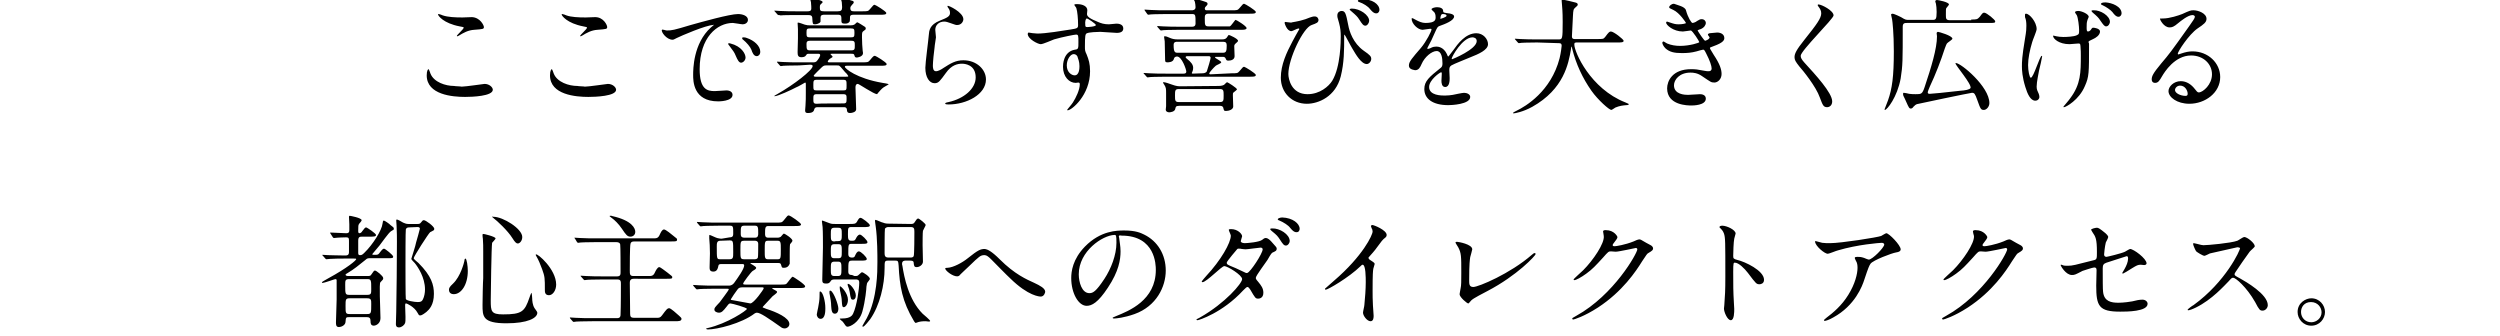 <svg xmlns="http://www.w3.org/2000/svg" viewBox="0 0 730 98"><path d="M134.8 25.3c1.1 0 6.5-.8 6.7-.8 1.4 0 2.4 1 2.4 1.7 0 1.9-6.1 2.1-8.1 2.1-3.6 0-11.2-.6-11.2-6.3 0-1.4.4-1.8.5-1.8.2 0 .5 1.1.6 1.3 1 2.5 4.4 3.6 6.9 3.6.3.1 1.9.1 2.2.2zm.2-20.2c.4 0 2.5-.1 2.8-.1 2.4.1 3.5 2.4 3.5 2.9 0 .6-.3.6-2.8.8-1.8.1-3.2.9-4.5 1.7-.4.2-.4.2-.5.2 0 0-.1 0-.1-.1 0-.3 2-2 2-2.4 0-.2-.1-.2-1.2-.4-4.7-.9-6.3-3.1-6.3-3.5 0-.1.1-.1.2-.1.2 0 1 .3 1.2.4 1.5.5 3.6.6 5.7.6zm35.8 20.2c1.1 0 6.5-.8 6.7-.8 1.4 0 2.4 1 2.4 1.7 0 1.9-6.1 2.1-8.1 2.1-3.6 0-11.2-.6-11.2-6.3 0-1.4.4-1.8.5-1.8.2 0 .5 1.1.6 1.3 1 2.5 4.4 3.6 6.9 3.6.3.1 1.9.1 2.2.2zm.2-20.2c.4 0 2.5-.1 2.8-.1 2.4 0 3.5 2.3 3.5 2.9s-.3.6-2.8.8c-1.8.1-3.2.9-4.5 1.7-.4.2-.4.2-.5.2 0 0-.1 0-.1-.1 0-.3 2-2 2-2.4 0-.2-.1-.2-1.1-.4-4.7-.9-6.3-3.1-6.3-3.5 0-.1.1-.1.2-.1.2 0 1 .3 1.2.4 1.4.5 3.5.6 5.6.6zm23.7 3.8c1.5 0 2-.1 7-1.6 3.2-.9 11.4-3.2 13.8-3.2 1.3 0 2.9.5 2.9 1.7 0 .9-.9 1.3-1.5 1.3-.5 0-2.5-.4-2.9-.4-4.6 0-9.7 4.2-9.7 13.5 0 6 2.3 6.4 4.4 6.4.5 0 3.1-.2 3.4-.2 1.1 0 1.8.5 1.8 1.3 0 1.9-4 1.9-4.2 1.9-7.3 0-7.3-6-7.3-7.7 0-1.6 0-9.2 5.2-13.9.1-.1.9-.7.9-.8s-.2.1-.2.1c-2.1 0-9.5 3.2-10.7 3.8-.5.2-.8.5-1.2.5-1.8 0-3.5-2.4-3.1-2.9.1-.2 1.1.2 1.4.2zm23 7.9c0 .8-.7 1.5-1.3 1.5s-1-.7-1.6-2.1c-.4-1-.7-1.3-1.8-2.8-.1-.1-.4-.5-.4-.6 0-.2.4-.2.7-.1 3.2.8 4.4 3 4.4 4.1zm4.3-1.7c0 .9-.6 1.3-1 1.3-.9 0-1.3-1-1.6-1.9-.3-.8-1.4-2.1-2.4-2.9-.2-.1-.3-.3-.3-.5s.4-.2.5-.2c.3 0 .7.1.9.2 2.1.7 3.9 2.3 3.9 4zm11.4 4c-3.2 0-4.2.1-4.6.1-.1 0-.7.1-.8.1s-.2-.1-.3-.2l-.7-.8c-.1-.1-.1-.2-.1-.2 0-.1 0-.1.1-.1.2 0 1.4.1 1.6.1 1.8.1 3.2.1 4.9.1h3.8c.6 0 1 0 1.4-.6.1-.1.8-1.1.8-1.5s-.4-.4-.6-.4h-2.6c-.5 0-.7 0-.9.4-.3.5-.8.6-1.4.6-1 0-1.1-.6-1.1-1.5 0-.6.1-3.5.1-4V8.5c0-.3-.1-1.6-.1-1.8 0-.1.1-.1.2-.1.3 0 1.6.5 1.9.6.7.2 1 .2 1.6.2h11.7c.4 0 .8 0 1.3-.3.1-.1.6-.6.7-.6.2 0 1.9 1.1 2.2 1.3.2.1.3.3.3.5 0 .3-.1.4-.7.8-.4.3-.4.5-.4 1.8s.1 2.9.2 3.9c0 .2.1.6.1.7 0 1.1-1.7 1.3-1.8 1.3-.5 0-.6-.2-.7-.6-.1-.5-.4-.5-.9-.5h-5.7c-.2 0-.4 0-.4.1s.6.6.6.7c0 .2 0 .2-.5.5-.3.1-.9.7-.9 1 0 .2.3.2.5.2h9.5c1.6 0 1.8 0 2.3-.6 1-1.2 1.1-1.3 1.5-1.3.2 0 3.4 1.9 3.4 2.4s-.7.5-1.9.5h-9.7c-.3 0-.6 0-.6.3 0 .5 3.4 3.4 11 4.7.2 0 1.8.3 1.8.4s-.7.4-.8.5c-1.1.6-1.2.8-2.2 1.9-.1.1-.4.5-.4.5-.9 0-5.3-3-5.6-3-.7 0-.7.8-.7 1.1 0 .5.2 6.1.2 6.3 0 .8-1.1 1.1-1.8 1.1-.8 0-.9-.5-.9-1-.1-.7-.6-.7-.9-.7h-7.6c-.3 0-.8 0-1 .5-.1.5-.3 1.2-1.8 1.2-.5 0-.9 0-.9-.8 0-.2.1-1.1.1-1.3.1-1.2.1-2.6.1-3.8v-2.7c0-.1-.1-.3-.2-.3 0 0-2.2 1.3-2.6 1.4-1.3.7-5.4 2.6-6.3 2.6-.1 0-.1 0-.1-.1 0 0 .6-.4 1-.6 4.6-2.6 10.2-6.9 10.2-8.1 0-.4-.5-.4-.8-.4l-3.1.2zm11.2-15.8c1 0 1.3-.3 1.3-1.2 0-.5-.1-1.1-.1-1.5 0-.2-.3-.9-.3-1 0-.2.2-.2.4-.2.1 0 3 .8 3.2.9.1.1.2.2.2.4s-.3.5-.5.7c-.3.4-.5.5-.5 1 0 .9.6.9 1.1.9h2.3c1.6 0 1.8 0 2.3-.6 1-1.2 1.1-1.3 1.4-1.3.2 0 3.4 1.9 3.4 2.4s-.7.5-1.9.5h-7.6c-.7 0-1.1.1-1.1.8 0 .1 0 1-.1 1.2-.3.4-.6.6-1.4.6-.9 0-1-.3-1-.8 0-1.6 0-1.8-1.2-1.8h-3.7c-.6 0-1.2 0-1.2.9v1.1c-.2.6-1.3.8-1.6.8-.7 0-.7-.1-.8-1.7 0-.9-.5-1-1.2-1h-4.1c-.9 0-3.1 0-4 .1-.1-.1-.5-.1-.6-.1s-.2-.1-.3-.2l-.7-.8-.2-.2c0-.1.1-.1.1-.1.2 0 1.3.1 1.6.1 1.8.1 3.2.1 4.9.1h3.1c.6 0 1.1-.1 1.1-.8 0-.1 0-1.1-.1-1.9 0-.1-.2-.6-.2-.8s.2-.2.3-.2c.4 0 3.3.4 3.3 1 0 .2-.1.2-.6.7-.2.2-.2.6-.2.8 0 1 .1 1.2 1.3 1.2h3.9zm-8.1 5c-.9 0-1 .2-1 1.3s.1 1.3 1 1.3h12c.9 0 1-.2 1-1.3s-.1-1.3-1-1.3h-12zm12.1 6.4c1 0 1-.4 1-1.4s0-1.4-1-1.4h-12.1c-1 0-1 .5-1 1.1 0 1.4.1 1.7 1 1.7h12.1zm-10.1 8.6c-1 0-1 .3-1 1.6s0 1.5 1 1.5h7.7c1 0 1-.2 1-1.5s0-1.6-1-1.6h-7.7zm7.7 6.9c1 0 1-.3 1-1.5 0-.8 0-1.2-1-1.2h-7.7c-1 0-1 .4-1 1.4s0 1.4 1 1.4c0-.1 7.7-.1 7.7-.1zm.7-7.8c.6 0 .8 0 .8-.2 0-.1-.6-.9-.9-1.1-.2-.2-1.4-1.7-1.6-1.8-.2-.2-.4-.2-.8-.2h-3.1c-.5 0-.8 0-1.4.6-.3.3-2.3 2.2-2.3 2.4 0 .3.4.3.6.3h8.7zm34.4-16.8c0 .7-.6 1.7-1.8 1.7-.3 0-.5 0-2.1-.6-.6-.2-1.1-.4-1.7-.4-1.5 0-2.6 1-2.6 2.4 0 .3.2 1.9.2 2.2s-.4 2.4-.4 2.9c-.2 1.3-.5 4.4-.5 5.3 0 .5 0 1.7.9 1.7.7 0 1.7-.6 2.1-.9 2.2-1.4 3.6-2.3 5.9-2.3 3.9 0 6.6 2.7 6.6 5.6 0 4.4-5.7 7.3-10.9 7.3-.5 0-1 0-1-.3 0-.2.8-.4 1-.4 4.5-1 7.9-3.9 7.9-7.2 0-3.8-3.3-4-4-4-1.3 0-3.1.4-4.7 2.7-1.7 2.3-2.1 3-3.3 3-1.5 0-2.7-1.7-2.7-4.5 0-1.5.9-8.1 1-9.5.1-1.3.2-3.1 3.3-4.3 2-.8 2.9-1.2 2.9-2.2 0-.7-.2-1.1-.6-1.6-.1-.1-.2-.4-.1-.5.2-.2 4.6 1.9 4.6 3.9zm21.6 4.2c2.5 0 7.2-.8 9.8-1.2 1.9-.3 2.1-.4 2.1-1.3 0-1.8-.2-4-.5-4.9 0-.2-.6-.8-.6-1s.5-.2.8-.2c1.6 0 3 .6 3 1.8 0 .2-.1.9-.1 1.1 0 .8 1 1.4 3.2 2.3.9.4 1.8.7 3.2.7.4 0 1.9-.2 2.2-.2.5 0 2 .1 2 1.4 0 .9-.7 1.3-1.9 1.3-.8 0-4.1-.3-4.8-.3-.9 0-3.2.1-3.9.4-.5.2-.6.7-.6 3.9 0 1 0 1.3.5 2.3.6 1.5 1 2.7 1 4.9 0 7-5.4 11.4-6.5 11.4-.1 0-.2 0-.2-.1s1.5-1.8 1.7-2.2c.9-1.4 2-3.7 2-5.3 0-.1 0-.5-.4-.5-.1 0-.6.1-.8.1-1.9 0-3.7-1.8-3.7-4.7 0-.5 0-4.4 3.5-5 1-.1 1-.4 1-2.2 0-1.9 0-2.2-.7-2.2-.4 0-4 .7-6.4 1.4-.6.2-3.2 1.4-3.9 1.4-.8 0-3.8-1.5-3.8-3 0-.1.1-.3.2-.4.3.1 2.1.3 2.6.3zm10.6 6c-.9 0-2 1.5-2 3.3 0 2 1.4 2.9 2.3 2.9 1.4 0 1.4-2.2 1.4-2.7 0-1.3-.4-2.2-.5-2.5 0-.3-.4-1-1.2-1zm3.4-8.6c0 .6.1.7.6.7.1 0 2.5-.1 2.5-.6 0-.3-2.4-2-2.7-1.9-.3.1-.5.9-.4 1.8zm42.7 14.2c1.6 0 1.8 0 2.3-.6 1-1.2 1.1-1.3 1.4-1.3.2 0 3.4 1.9 3.4 2.4s-.7.5-1.9.5h-24.4c-3.2 0-4.2.1-4.5.1-.1 0-.6.1-.8.1-.1 0-.2-.1-.3-.2l-.7-.8-.2-.2.1-.1c.2 0 1.4.1 1.6.1 1.8.1 3.2.1 4.9.1h5.1c.2 0 .8 0 .8-.6s-1.3-4.4-2.7-4.4c-.4 0-.8.2-.9.6-.2 1.1-1.6 1.1-1.9 1.1-.7 0-.7-.2-.7-1.3s-.1-4.2-.1-4.8c0-.2-.2-1.2-.2-1.4 0-.1.2-.1.3-.1.3 0 .6.1 1.5.5.7.3 1.4.4 2.1.4h13.1c.5 0 1-.1 1.3-.5.1-.1.5-.8.6-.8.2 0 2.7 1.1 2.7 1.7 0 .2-.2.4-.8.9-.2.2-.3.4-.3.6 0 .5.1 2.6.1 3 0 1-1 1.3-1.8 1.3-.5 0-.6-.1-.8-.6-.2-.5-.6-.5-.9-.5h-2c-.1 0-.2 0-.2.2s1.8 1 1.8 1.4c0 .3-1.4.8-1.6 1-.6.5-1.9 2-1.9 2.2 0 .3.2.3.4.3l6.1-.3zm-1.7-13.7h1.2c.4-.1 1.5-1.9 1.7-1.9s3.2 1.8 3.2 2.4c0 .4-.6.5-1.3.5h-18.4c-3.2 0-4.2.1-4.5.1-.1 0-.6.1-.8.1-.1 0-.2-.1-.3-.2l-.7-.8c-.1-.1-.1-.2-.1-.2 0-.1.1-.1.1-.1.2 0 1.3.1 1.6.1 1.8.1 3.2.1 4.9.1h3.6c1 0 1-.7 1-1 0-2.4 0-2.7-1-2.7h-7.5c-3.2 0-4.2.1-4.5.1-.1 0-.7.1-.8.1-.1 0-.2-.1-.3-.2l-.7-1c-.1-.1-.1-.2-.1-.2 0-.1 0-.1.1-.1.2 0 1.4.1 1.6.1 1.7.1 3.2.1 4.9.1h7.2c.2 0 1.1 0 1.1-.9 0-.5-.1-1.1-.2-1.6 0-.1-.3-.5-.3-.6s.1-.2.4-.2c.7 0 3.1.9 3.2.9.2.1.4.2.4.5s-.1.4-.6.9c-.1.1-.2.3-.2.5 0 .5.4.5.6.5h7.2c1.6 0 1.8 0 2.3-.6 1-1.2 1.1-1.3 1.4-1.3.2 0 3.4 1.9 3.4 2.4s-.7.5-1.9.5h-11.9c-1.1 0-1.1.6-1.1 1.4 0 1.9 0 2.3 1.1 2.3h5zm-2.1 17.4c1.1 0 1.6-.3 1.7-.4s.7-.7.8-.7c.2 0 2.9 1.7 2.9 2.1 0 .1-.6.6-1 .9-.2.1-.2.4-.2.8 0 .5.1 2.8.1 3.3 0 .9-1.3 1.3-2.1 1.3-.6 0-.6-.1-.8-.9-.1-.6-.8-.6-1-.6h-11.9c-1 0-1 .4-1.1.8-.1 1-1.6 1.1-1.8 1.1-.4 0-1-.2-1-.8 0-.1.1-1 .1-1v-3.7c0-1.3 0-1.7-.5-2.5-.1-.1-.4-.6-.4-.7s.1-.1.2-.1c.4 0 1.6.4 2.4.7 1.3.5 2.1.5 2.5.5l11.1-.1zm-12.1-12.9c-.3 0-1 0-1 .9 0 2.2.4 2.3 1.2 2.3h13.2c.9 0 1.1-.4 1.1-2.1 0-.7-.2-1.1-1-1.1h-13.5zm.5 13.8c-1.1 0-1.1.5-1.1 1.9s0 1.9 1.1 1.9h12c1.1 0 1.1-.5 1.1-1.9s0-1.9-1.1-1.9h-12zm6.9-4.6c1 0 1.3-.5 1.3-.6.3-.8 1.1-3.6 1.1-3.9s-.2-.5-.5-.5h-6.3c-.3 0-.5.1-.5.3 0 .1.1.2.3.4 1.3 1 1.9 1.8 1.9 2.7 0 .6-.2 1.1-.3 1.3 0 .1-.1.1-.1.2 0 .2.2.2.3.2l2.8-.1zm30.1-15.8c2-.8 2.3-.8 2.7-.8.9 0 1.1.8 1.1 1 0 .8-.6 1-2 1.5-2.5.8-6.8 9.9-6.8 14.3 0 1.5.9 5.9 5.6 5.9 3.6 0 6.2-2.3 7.2-3.9 2.5-4.1 2.5-11.8 2.5-13 0-1.4-.1-2.4-.5-3.9-.5-1.6-.5-1.8-.5-2.2 0-1 .8-1.3 1.2-1.3 1.1 0 1.3.6 2 4.2.3 1.7 1.4 5.2 4.5 7.4 1.9 1.3 2.2 1.7 2.2 2.4 0 .8-.7 1.5-1.3 1.5-1.6 0-3.2-2.8-4.2-4.5-.4-.6-2.2-4.1-2.3-4.1-.1 0-.1.4-.1.4 0 4.2 0 7.8-1 11.8-1.5 5.9-6.5 8-9.9 8-4.4 0-7.6-3.3-7.6-7.6 0-3.8 1.7-7.4 3.4-10.6.1-.3 2-3.6 2-3.6 0-.1-.1-.2-.2-.2-.4 0-1.8.8-2.1.8-1.4 0-2-2.4-2-2.4 0-.2.1-.3.2-.3s1.4.2 1.7.2c0-.1 2.2-.3 4.2-1zm18.6.5c0 .5-.5 1.4-1.1 1.4s-.9-.4-1.8-1.8c-.5-.8-.9-1.2-2.3-2.4-.1-.1-.5-.4-.5-.5 0-.2.3-.3.6-.3 2.4 0 5.1 1.9 5.1 3.6zm3-3.2c0 .4-.3 1-.9 1-.8 0-1.2-.5-1.9-1.3-.5-.7-1.9-1.6-3.1-2-.4-.1-.4-.3-.4-.4 0-.2.7-.4 1.3-.4 2.8-.1 5 1.4 5 3.1zm8.6 16.2c0-1.1 1-2.2 3.5-5.1 1.6-1.9 3.1-4.9 3.1-5.4 0-.2-.2-.2-.4-.2-.4 0-1.8.3-2.2.3-1.4 0-3.2-1.8-3.2-3.2 0-.1 0-.2.2-.2s1.1.6 1.4.7c.4.2 1.4.7 2.4.7 3 0 3-1 3-1.7 0-.2 0-.8-.3-1.3-.1-.2-.9-.8-.9-1 0-.3.9-.6 1.6-.6.9 0 1.8.3 1.8 1.1 0 .5.2.5 1.6.7.2 0 1.6.2 1.6.9 0 1.2-2.6 2.2-4.3 2.8-.5.2-.6.3-1.4 2.1-.9 2-1 2.3-1.9 3.9-.2.3-.2.4-.2.6 0 .1 0 .1.1.1s.8-.2 1.1-.4c.4-.2.9-.3 1.4-.3s2.1.1 3.1 2.2c.2.6.3.7.4.7s1.3-1.7 1.5-1.9c1.2-1.7 3.5-4.9 6.7-4.9 2 0 3.4 1.7 3.4 3.2 0 1.7-2.8 2.9-5.1 3.8-.9.4-5 2-5.6 2.4s-.6.8-.6 1.5c0 .3.1 1.8.1 2.2 0 .6 0 2.6-1.3 2.6-1 0-1.1-1.2-1.1-1.8 0-.4.1-2.1.1-2.1 0-.1 0-.4-.2-.4-.3 0-3.5 2.2-3.5 4.3 0 2.5 3.6 2.5 4.6 2.5.9 0 1.6-.1 2.3-.2.5-.1 2.8-.6 3.3-.6.8 0 1.8.4 1.8 1.2 0 2.2-5.6 2.4-6.4 2.4-4.6 0-7-1.9-7-4.7 0-2.3 1.4-3.5 4.8-6.2.4-.3.5-.7.5-1.3 0-1.6-.3-3.6-1.7-3.6s-3.5 1.7-4.4 3.8c-.4.9-.8 1.8-1.9 1.8-1.1-.2-1.8-.5-1.8-1.4zm9.2-13.6c.1 0 1.8-.5 1.8-.9 0-.5-.9-.5-1.2-.5-.5 0-.6 1-.6 1.2s-.1.2 0 .2zm3.3 11.6c0 .1 0 .2.1.2s7.2-2.9 7.2-5.3c0-.9-.8-1.1-1.3-1.1-2.9.1-6 5.7-6 6.2zm24.9-4.7c-3.2 0-4.2.1-4.5.1-.1 0-.6.1-.8.1-.1 0-.2-.1-.3-.2l-.7-.8c-.1-.2-.2-.2-.2-.2l.1-.1c.2 0 1.4.1 1.6.1 1.8.1 3.2.1 4.9.1h6.2c1.1 0 1.2 0 1.2-5.1 0-.9 0-2.8-.2-5 0-.2-.1-1-.1-1.2s0-.3.2-.3c.6 0 3.3.7 3.7.8.5.1.8.3.8.6s-.2.5-.6.8c-.7.6-.7.8-.8 2.5 0 .9-.3 5.1-.3 6s.6.8 1.2.8h6.2c1.7 0 1.8 0 2.3-.6 1.1-1.5 1.3-1.6 1.7-1.6.8 0 3.7 2.3 3.7 2.7 0 .5-.7.5-1.9.5h-11.5c-.8 0-1 0-1 .6 0 2.2 4.7 12.9 14.9 16.9.6.3 1 .4 1 .5 0 .2-.2.3-.7.3-1.1.1-2 .2-3.2.7-.2.1-1 .7-1.2.7-.6 0-3.9-2.9-5.8-5.6-2.6-3.7-4.5-7.8-5.6-12.2 0-.2-.2-.7-.2-.7-.1 0-.1.1-.2.9-.7 4-2 11.5-11.3 16.7-2.7 1.5-5.1 1.9-5.4 1.9-.1 0-.2 0-.2-.1 0-.2.8-.5 1.1-.7 2.5-1.2 10-5.6 12.5-15.3.4-1.6.6-3.5.6-3.6 0-.8-.4-.8-1-.8l-6.2-.2zM492.3 3c.6 2.2 1.6 3.7 1.9 3.7.1 0 .8-.1 1.4-.6.7-.4.8-.5 1.3-.5.7 0 1.2.5 1.2 1.1s-.5 1.4-1.5 1.8c-.1 0-.9.3-.9.4.2.4 1.9 3 2.2 3 .1 0 1.3-.4 1.3-1 0-.1-.5-.6-.5-.8 0-.3.4-.3.5-.4 1.3-.1 2-.2 2.2-.2 1.2 0 2.1.6 2.1 1.6 0 .5-.1 1.3-3.2 2.4-.9.3-1 .4-1 .5 0 .2 0 .2 1.1 2 1.8 2.7 2.3 4.3 2.3 5.6 0 1.5-1.1 2.5-2.1 2.5s-1.1-.2-3.5-1.8c-1.4-1-2.6-1.1-3.5-1.1-3.2 0-4.8 2.1-4.8 3.7 0 2.7 3.2 2.8 4.1 2.8.6 0 3-.2 3.5-.2.4 0 1.7.1 1.7 1.3 0 2-3.8 2-4.2 2-1 0-7.1 0-7.1-5 0-2.1 1.5-5.6 7-5.6 1.3 0 2 .1 3.5.4 1 .2 1.3.2 1.6.2.5 0 .9-.2.9-.8 0-.7-.5-2.3-1.6-4.4-.5-1-.6-1.1-.9-1.1-.2 0-1.6.4-1.9.5-1.5.4-2.7.5-4.3.5-2.2 0-3.6-.3-4.8-1.4-.6-.6-.9-1.3-.9-1.6 0-.2.2-.4.3-.4.2 0 1 .6 1.1.6 1.2.5 2.5.7 3.8.7 2.8 0 5.6-.9 5.6-1.1s-2-3.4-2.5-3.4c-.1 0-2 .3-2.3.3-2.8 0-4.9-1.9-4.9-2.6 0-.1.1-.3.3-.3.1 0 .8.3.9.3 1.2.4 1.6.5 2.5.5s2.1-.2 2.1-.4c0-.1-1.9-3-3.7-3.8-1-.5-1.2-.5-1.2-.8 0-.4.7-1 1.4-1 1 .4 3.2.8 3.5 1.9zM531 1.3c.9 0 4.4 1.8 4.4 3.2 0 1-9.6 10.3-9.6 11.8 0 .6.3 1.1 1.1 2 3.2 3.5 8.1 8.8 8.1 11.3 0 1.2-.8 1.7-1.5 1.7-1.1 0-1.3-.7-2.1-2.8-1.1-3.2-5-8-6-9.1-1.1-1.4-1.4-1.9-1.4-2.7 0-1 .5-2.1 2.9-5.1 3.6-4.5 4.9-6.3 4.9-7.7 0-.8-.3-1.3-.9-2.1-.1-.2-.2-.3-.1-.4 0-.1.1-.1.2-.1zm44.6 4.4c1.5 0 1.8 0 2.5-.8.8-1.1.9-1.2 1.3-1.2.7 0 3.2 2.1 3.2 2.5 0 .5-.2.5-1.9.5h-23.8c-.7 0-1.3 0-1.3 1.1 0 9.9 0 11.3-.6 15.1-1 5.5-4 9.2-4.6 9.2-.1 0-.1-.1-.1-.2.2-.5.8-2 1-2.6 1.2-3.4 1.7-6.9 1.7-14.3 0-5.3-.4-8.8-.5-9.3 0-.2-.3-1.2-.3-1.4 0-.2.2-.3.4-.3.5 0 2.3.9 2.5 1 1.3.8 1.4.8 2.3.8h6.9c.9 0 1.2-.1 1.2-2.3 0-.9-.1-2-.2-2.4 0-.1-.2-.5-.2-.7s.2-.4.5-.4 3.5.6 3.5 1.3c0 .2-.7.9-.8 1.1-.1.3-.1.5-.1 1.9 0 1.1 0 1.6 1.2 1.6h6.2v-.2zM571 18.5c0-.1.1-.1.1-.1 1.5 0 9.8 6.9 9.8 11.7 0 1.1-.9 2-1.6 2-.9 0-1-.3-1.9-2.8-.7-2-.9-2.2-1.6-2.2-.4 0-15.7 3.2-16 3.3-.4.1-.7.4-1.1.8-.1.2-.4.5-.7.5-.5 0-.6-.2-1.4-2-.2-.5-.6-1.3-.8-1.7-.1-.2-.1-.4-.1-.6 0-.1 0-.3.2-.3s1.3.2 1.6.3c.5.1 1.5.1 1.9.1 1.6 0 1.9 0 2.6-2.1 1.9-5.7 3.6-11.2 3.6-14.8 0-.1-.1-.8-.1-.9 0-.2.2-.4.4-.4s4.2 1.1 4.2 2c0 .3-1.4 1.1-1.6 1.4-.1.2-.3.5-.6 1.4-1.2 3.7-2.7 7.6-4.4 11.2-.2.5-.6 1.4-.6 1.7 0 .4.4.4.6.4.5 0 4.6-.4 8.9-.9 1.4-.1 2.7-.3 3-.8.4-1.1-4.4-6.6-4.4-7.2zm23.7-10c0 .6-1.2 3.3-1.3 3.8-.7 2.3-1.2 4.8-1.2 6.7 0 1.6.4 3.7.8 3.7.8 0 2.6-6.4 3.2-6.4.1 0 .1.1.1.2 0 .3-.7 3.4-.9 4.1-.1.7-.7 3.3-.7 4.7 0 .3 0 .8.4 1.6.1.1.4.9.4 1.4 0 .6-.5 1.1-1.2 1.1-1.4 0-2.3-2-2.9-4-.9-2.9-1-4.9-1-6 0-1.3 0-2.7.9-8.1.4-2.3.4-3 .4-3.8 0-1-.1-1.8-.4-2.5v-.7c0-.2.1-.3.3-.3 1 0 3.1 2.4 3.1 4.5zM610 13c0 8.4 0 9.4-1.2 12.1-1.7 4.1-5.6 6.2-6.1 6.2-.1 0-.2 0-.2-.1s1.7-2 2-2.5c3.1-4.1 3.1-7.6 3.1-12.5 0-.4 0-1.8-.1-2.7 0-.8-.3-.8-.6-.8-.4 0-2.2.2-2.6.2-3.1 0-4.8-1.6-4.8-2.4 0-.1 0-.1.1-.1s.8.2.9.2c.5.1 1.2.2 2 .2 1 0 3.1-.1 3.9-.5.7-.3.7-.5.7-1.5s-.3-3.7-.7-4.4c-.1-.1-.5-.7-.5-.8 0-.3.5-.4 1-.4.9 0 3 .9 3 1.7 0 .2-.4.9-.4 1.1-.2.5-.2 1.3-.2 2s0 1.2.4 1.2.8-.4.9-.6c.3-.5.4-.5.7-.5.2 0 1.9.2 1.9 1.1 0 1.1-1.3 1.9-2 2.2-1.1.5-1.3.6-1.4.9.2.1.2.6.2.7zm6.1-6.6c0 .4-.4 1.3-1.1 1.3-.5 0-.8-.4-1.7-1.7-.5-.8-.9-1.2-2.2-2.3-.1-.1-.4-.4-.4-.5 0-.2.4-.2.6-.2 2-.1 4.8 1.6 4.8 3.4zm3.4-2.5c0 .4-.3 1-.9 1-.7 0-1.2-.6-1.8-1.4-.5-.6-1.8-1.5-2.9-2-.4-.1-.4-.3-.4-.4 0-.2.4-.4 1.3-.4 1.9.1 4.7 1.2 4.7 3.2zm26.4 17.8c0-3-2.5-5.5-6.1-5.5-4.8 0-7.8 4.9-8.5 6.1s-1.1 1.9-2 1.9-1-.7-1-1c0-.9.3-1.7 2.8-4.7 2.3-2.7 2.7-3.2 8.1-10.8 1.2-1.7 1.7-2.4 1.7-2.8 0-.2-.2-.5-.7-.5-1.3 0-3.5 1.8-4.1 2.3-1.4 1.2-1.9 1.3-2.6 1.3-1.7 0-2.8-2.3-2.8-2.5 0-.1.1-.1.9-.1 1.9 0 4.6-.9 5.6-1.3 2.2-1 2.5-1.1 3.3-1.1 1.4 0 3.8.9 3.8 2.5 0 1-.8 1.6-2.6 2.8-2.6 1.8-5.8 6.8-5.8 7.4 0 .1.1.2.2.2.2-.1.7-.2.9-.3 1.2-.4 2.2-.6 3.2-.6 4.6 0 8.1 3.4 8.1 7.5 0 4.6-4.4 7.8-9 7.8-3.6 0-6.1-1.9-6.1-3.7 0-1.3 1.5-2.9 3.6-2.9 1.7 0 3.1 1 4.1 2.3.5.6.7 1 1.2 1 1.2-.1 3.8-2.3 3.8-5.3zm-9.3 3.3c-.9 0-1.5.7-1.5 1.3 0 .9 1.6 1.7 3.1 1.7.4 0 .6-.2.6-.6 0-1-.8-2.4-2.2-2.4zM102 92.6c-1 0-1 .1-1.1 1.3 0 1.1-1.3 1.6-1.9 1.6-.9 0-.9-.7-.9-1.4 0-.9.2-5.6.2-6.7v-5.5c0-.2 0-.4-.4-.4-.2 0-3.1 1.1-3.7 1.1-.1 0-.2 0-.2-.1 0-.2.2-.3 1.8-1.2 5.7-3.1 8.2-5.3 8.2-5.6 0-.2-.1-.2-.7-.2h-2.8c-1 0-2.8 0-4.2.1-.1 0-1 .1-1 .1-.1 0-.2-.1-.3-.2l-.7-.8-.2-.2c0-.1.1-.1.1-.1.2 0 1.3.1 1.6.1.9 0 2.9.1 4.8.1.7 0 1.3 0 1.3-1v-3.1c0-.9 0-1.2-.8-1.2-1.2 0-2.5.1-2.6.1-.1 0-1 .1-1 .1-.1 0-.2-.1-.3-.2l-.7-1.1c-.1-.1-.1-.2-.1-.2 0-.1.1-.1.1-.1.7 0 3.9.2 4.6.2.8 0 .9-.4.9-.9v-1.7c0-.4-.1-2.1-.1-2.2 0-.2.1-.3.2-.3s3.5.6 3.5 1.3c0 .2-.4.7-.7 1-.3.4-.3.7-.3 2 0 .5 0 .8.4.8.3 0 .7-.4.7-.5.7-.9.9-1.2 1.2-1.2.3 0 2.9 1.8 2.9 2.2 0 .5-.7.5-1.9.5h-2.2c-.7 0-1.1.1-1.1 1.2v3.5c0 .5.1.7.5.7.5 0 .7-.1 1.3-.7 2.5-2.4 5.1-6.6 5.3-8.5.1-.6.1-.9.4-.9.2 0 1.7 1 1.9 1.3.8.6 1 .7 1 1.1 0 .3-.1.3-.8.7-.7.4-2.9 3.6-3.4 4.2-.3.4-2.1 2.5-2.1 2.5 0 .2.3.2.4.2h.7c.6 0 .8-.2 1.2-.8.2-.3.8-1 1.1-1 .4 0 2.7 1.9 2.7 2.3 0 .5-.2.5-1.9.5H108c-.5 0-.8 0-1.3.5-1.7 1.4-3.6 2.9-5 3.7-.7.4-.8.5-.8.6 0 .3.4.4.8.4h5.8c.6 0 .8-.2.9-.4.7-1 .8-1.2 1.1-1.2.4 0 2.4 1.6 2.4 2.2 0 .4-.1.5-.8 1.2-.1.1-.2.4-.2 1.3 0 1.5 0 4.2.1 5.7 0 .5.1 2.9.1 3.5 0 1.7-1.5 2.2-1.9 2.2-1 0-1-.8-1-1.3 0-.9-.3-1.2-1.1-1.2H102zm0-11.1c-1.2 0-1.2.4-1.2 1.7 0 2.6 0 2.9 1.2 2.9h5.2c1.2 0 1.2-.4 1.2-1.7 0-2.6 0-2.9-1.2-2.9H102zm.1 5.6c-1.2 0-1.2.4-1.2 2.2 0 2.1 0 2.4 1.2 2.4h5.1c1.2 0 1.2-.3 1.2-2.9 0-1.2 0-1.7-1.2-1.7h-5.1zm19.8-21.7c.4 0 .7 0 1-.4.5-.6.5-.7.9-.7.5 0 3 1.8 3 2.5 0 .1 0 .2-.1.4-.1.1-.9.5-1.1.6-.5.4-4.8 7.1-4.8 7.6 0 .3 1.2 1.2 1.4 1.4 3.8 3.8 4.5 6.4 4.5 9 0 3.3-1.4 4.6-2.2 5.3-.3.2-1.2 1-1.8 1-.4 0-.4-.1-.8-.8-.9-1.7-3.1-2.7-3.3-2.7-.3 0-.3.2-.3.6 0 .5.1 2.8.1 3.3 0 1.1 0 1.5-.1 1.8-.2.6-1 1.3-1.8 1.3-.9 0-.9-.7-.9-1 0-.5.1-3 .1-3.6.1-4.3.2-15.8.2-20.4 0-1 0-2.8-.1-4.7 0-.2-.1-1.3-.1-1.5 0-.1 0-.3.2-.3s1.2.5 1.8.9c.5.2.9.4 1.5.4h2.7zm-2.5 1c-.6 0-.8.3-.9.6-.1.4-.1 9-.1 10.5 0 .9 0 9.7.1 9.8.1.5 2.5.9 3.5.9.9 0 1.2-.2 1.5-.8.4-.8.6-1.9.6-2.9 0-3.5-2.1-6.6-3-7.7-.2-.2-1-1-1-1.2 0-.1 1.3-4 1.4-4.8.2-.7 1.1-3.8 1.1-4 0-.5-.4-.5-.8-.5l-2.4.1zm17.2 12.7c0 4-1.9 6.8-4.1 6.8-.5 0-1.4-.2-1.4-1.3 0-.4.1-.8 1.2-1.8 2.2-2.1 3.2-6.1 3.3-6.6 0-.5.2-.7.3-.7.4 0 .7 2.3.7 3.6zm8.1-9.5c0 .3-.9 1.1-1 1.3-.2.9-.4 15.4-.4 16.8 0 3.2.1 4.1 3.6 4.1 5.5 0 6.3-.8 7.7-4.9 0-.1.5-1.4.6-1.4s.2 1.5.2 1.6c0 .6.1 2 .7 2.9.1.2.8 1 .8 1.3 0 1.6-2.9 3.1-9 3.1-7 0-7-2-7-5.4 0-1.2.1-6.7.2-7.8v-7.8c0-.9 0-2.8-.1-3.7 0-.1-.1-.5-.1-.9 0-.1 0-.4.1-.5.1-.1 3.7.8 3.7 1.3zm-.6-6.3c2.8 0 8.4 3.5 8.4 5.9 0 1.2-.8 1.9-1.3 1.9-.4 0-.8-.3-1.6-1.6-1.3-2.1-4.4-5-5.6-5.9-.2-.1-.3-.3-.3-.4.2.1.4.1.4.1zm18.3 19.8c0 1.7-1 3.1-2.1 3.1-1.2 0-1.2-1-1.2-1.5 0-3.5 0-3.9-.8-6.1-.5-1.4-1.1-2.8-1.7-3.8-.2-.3-.2-.5-.1-.5.4-.4 5.9 4.3 5.9 8.8zm5.5-13.4c-.1-.2-.2-.2-.2-.2l.1-.1c.2 0 1.4.1 1.6.1 1.8.1 3.2.1 4.9.1h16.4c1 0 1.5 0 2-1.2.2-.4.6-1.4 1.2-1.4.5 0 2.3 1.5 2.9 2 .8.6.9.7.9.9 0 .6-.2.6-1.8.6h-10.7c-.8 0-1 .3-1.1.7-.2.7-.2 6.6-.2 7.7 0 1.2 0 1.7 1.1 1.7h4.3c1 0 1.5 0 2-1.2.2-.4.7-1.4 1.2-1.4.4 0 1.8 1.2 2.4 1.6 1.3 1 1.4 1.1 1.4 1.3 0 .5-.2.5-1.8.5H185c-1 0-1.1.7-1.1 1.2 0 .3.1 8.9.1 9.1 0 .8.3 1.1 1.1 1.1h6.7c.6 0 1 0 1.5-.7 1.4-1.9 1.6-2.1 2.1-2.1s2.2 1.6 2.9 2.2c.4.4.7.6.7.9 0 .7-.9.7-1.9.7h-24.2c-3.2 0-4.2.1-4.6.1-.1 0-.6.1-.8.1-.1 0-.2-.1-.3-.2l-.7-.8-.1-.2c0-.1 0-.1.1-.1.2 0 1.4.1 1.6.1 1.8.1 3.2.1 4.9.1h7.2c1 0 1-.7 1-1.1.1-2 .1-8.5.1-8.8 0-.8 0-1.4-1-1.4H176c-3.2 0-4.2.1-4.5.1-.1 0-.7.1-.8.1s-.2-.1-.3-.2l-.7-.8c-.1-.2-.2-.2-.2-.2l.1-.1c.2 0 1.4.1 1.6.1 1.8.1 3.2.1 4.9.1h4.1c1 0 1-.6 1-1.3 0-.9 0-7.6-.1-8-.1-.6-.7-.7-1.2-.7h-5.8c-3.1 0-4.2.1-4.5.1-.1 0-.6.1-.8.1-.1 0-.2-.1-.3-.2l-.6-1zm17.6-2c0 .9-.7 1.4-1.4 1.4-.9 0-1.3-.5-2.5-2.3-1-1.5-2.2-2.6-2.9-3.1-.1-.1-.7-.5-.7-.6s.2-.1.3-.1c.2 0 .4 0 .5.1 5.8 1.3 6.7 3.6 6.7 4.6zm27.6 1.6c1 0 1-.6 1-1.2 0-1.9 0-2.2-1-2.2h-3.2c-3.2 0-4.2.1-4.5.1-.1 0-.6.1-.8.1-.1 0-.2-.1-.3-.2l-.7-.8-.1-.2s0-.1.1-.1c.2 0 1.3.1 1.6.1 1.8.1 3.2.1 4.9.1h16.4c1.6 0 1.8 0 2.3-.6 1.1-1.4 1.2-1.5 1.5-1.5.5 0 3.6 2.2 3.6 2.6 0 .5-.7.5-1.9.5h-7.7c-.9 0-.9.7-.9 2.3 0 .4 0 1.1.9 1.1h2.7c.3 0 .5 0 .9-.2.2-.1.8-1 1-1s2.5 1.4 2.5 2.1c0 .2-.6.9-.7 1-.1.4-.1 2.3-.1 2.9V77c-.1.1-.3 1.2-1.7 1.2-.6 0-.6-.1-.8-.8-.1-.6-.5-.6-.9-.6h-7.7c-.4 0-.4 0-.4.1s1.7.9 1.7 1.3c0 .2-.1.4-1 .9-.5.3-2.8 3.4-2.8 3.7 0 .3.3.3.8.3h10c1.5 0 1.6-.1 1.8-.2.4-.3 1.5-2.1 1.9-2.1.1 0 3.6 2.2 3.6 2.8 0 .5-.7.5-1.9.5h-7.4c-.3 0-.3 0-.3.1s0 .1.4.3c.9.5 1 .5 1 .8s-1.1 1-1.3 1.2c-.4.4-2.2 2.4-2.6 2.8-.1.1-.3.3-.3.4s.1.1 1.1.5c2.9.9 6.7 2.6 6.7 4.4 0 .9-.9 1.3-1.3 1.3-.1 0-.5 0-.9-.2-4.1-2.9-6.3-4.4-7.3-4.4-.2 0-.4.1-.6.2-3.9 3-11.1 4.7-13.7 4.7-.2 0-.5-.1-.5-.2s.2-.2.4-.2c5.8-1.3 11.5-5.2 11.5-5.6s-4.4-1.6-4.8-1.6c-.4 0-.5.1-1.1.9-1.1 1.4-1.5 1.8-2.3 1.8-.5 0-1.3-.3-1.3-.9 0-.5.1-.6 1.6-2.2.1-.2 2.6-3.4 2.6-3.7 0-.2-.1-.2-.8-.2h-3.1c-3.2 0-4.2.1-4.6.1-.1 0-.6.1-.8.1-.1 0-.2-.1-.3-.2l-.7-.8c-.1-.1-.1-.2-.1-.2 0-.1 0-.1.1-.1.2 0 1.4.1 1.6.1 1.8.1 3.3.1 5 .1h3.6c.4 0 1 0 1.6-.7 1.3-1.8 3-4.2 3-5.2 0-.4-.3-.4-.6-.4h-6c-.3 0-.8 0-.9.4-.2.9-.4 1.8-1.5 1.8s-1.1-.7-1.1-1.3c0-.7.1-3.5.1-4 0-1.7-.1-3.4-.2-4.4V69c0-.1 0-.4.1-.4.2 0 1.8.8 2.2.9.1 0 .7.2 1.3.2l2.4-.4zm-2.8 1c-1 0-1 .8-1 1.7 0 3.6 0 3.7 1 3.7h2.7c1.1 0 1.1-.5 1.1-2 0-3.4 0-3.5-1.1-3.5l-2.7.1zm6.6 13.6c-.8 0-1.2.1-1.6.7-.2.2-1.9 2.7-1.9 2.8 0 .2.1.2.8.3.7.1 4.8.9 4.9.9 1 0 3.9-4.1 3.9-4.4s-.2-.3-.4-.3h-5.7zm.4-13.6c-1.1 0-1.1.3-1.1 2.7s0 2.7 1.1 2.7h3c.3 0 .8 0 1-.5.1-.2.1-3.5.1-4 0-.9-.8-.9-.9-.9h-3.2zm0-4.4c-1 0-1 .5-1 2.2 0 .7 0 1.3 1.1 1.3h3.1c.9 0 .9-.8.9-1.2 0-1.7 0-2.3-.9-2.3h-3.2zm6.9 4.4c-.9 0-.9.4-.9 2.9 0 1.9 0 2.5.9 2.5h2.9c.9 0 .9-.4.9-2.9 0-1.9 0-2.5-.9-2.5h-2.9zM241 90c0 .8 0 3.1-1.4 3.1-.6 0-1.1-.6-1.1-1.3 0-.3.4-1.9.4-2 .2-1 .4-2.3.4-3.1 0-1.5 0-1.6.2-1.6 0 0 .1 0 .2.1.6.3 1.3 2.7 1.3 4.8zm8.5-9.4c.8 0 .9 0 1.3-.4.5-.4.7-.7.9-.7.4 0 2.3 1.3 2.3 1.9 0 .2-.1.3-.7 1.1-.1.1-.2.4-.3 1.2 0 .5-.3 4.1-1.2 7.3-.9 3.2-3.6 4.4-4.3 4.4-.3 0-.5-.1-1-.9-.2-.3-.5-.7-.7-.8-.1-.1-.6-.5-.6-.6s.4-.1.7-.1c2.5 0 3-1 3.2-1.4 1.1-2.3 1.8-7.3 1.8-9.1 0-.9-.6-.9-1.1-.9h-6.3c-.3 0-.6.1-.8.3-.5.7-.6.9-1.5.9s-1.1-.3-1.1-1.1c0-.6.2-8.1.2-9.4 0-1.4 0-4.7-.1-6 0-.2-.2-1.4-.2-1.7 0-.1 0-.2.1-.2.2 0 1.8.7 2.2.8.5.2 1 .2 1.6.2h4c1.5 0 1.9 0 2.3-.6.5-.9.7-1.2 1.1-1.2.4 0 2.7 1.7 2.7 2.2s-.8.5-1.9.5h-3.4c-1.1 0-1.1.2-1.1 2.2 0 1.3.1 1.8 1 1.8.8 0 1 0 1.3-.6.2-.4.6-1.2 1.2-1.2.5 0 2.2 1.7 2.2 2.2s-.6.5-1.7.5h-2.9c-1 0-1 .2-1 3 0 1 .8 1 1 1 .5 0 .8 0 1-.6.2-.4.5-1.2 1.1-1.2s2.3 1.7 2.3 2.2-.7.5-1.9.5h-2.4c-1.1 0-1.1.3-1.1 3.2 0 .9.5 1 1.1 1l.7.3zm-4.7 9.5c0 1.2-.6 1.5-1 1.5-.9 0-1-.9-1.1-2.3 0-1-.2-2.1-.4-3.2-.1-.2-.1-.6-.1-.9s.1-.4.4-.3c.9.5 2.2 4.1 2.2 5.2zm0-19.7c1 0 1-.6 1-1.9 0-1.6 0-2-1.1-2h-1c-1.1 0-1.1.5-1.1 2s0 2 1.1 2c0-.1 1.1-.1 1.1-.1zm0 5c1 0 1-.5 1-2 0-1.6 0-2.1-1-2.1h-1.1c-1.1 0-1.1.5-1.1 2.1 0 1.4 0 2 1 2h1.2zm-.2 5.2c1.1 0 1.1-.5 1.1-2.1s0-2.1-1-2.1h-1c-1.1 0-1.1.5-1.1 2.1s0 2.1 1.1 2.1h.9zm1.8 9.1c-.5 0-.5-.5-.6-1.8 0-.7-.2-1.7-.4-2.6-.1-.2-.2-1.2-.2-1.3 0-.2 0-.4.1-.4.4 0 2.3 2.1 2.3 3.9 0 1.5-.8 2.2-1.2 2.2zm3.5-3.4c0 .7-.3 1.2-.8 1.2-.6 0-.7-.2-1-2.3-.1-.5-.2-1-.5-1.7 0-.1-.1-.2-.1-.4s.1-.3.2-.2c.6 0 2.2 1.9 2.2 3.4zM266 65.4c.5 0 .8-.1 1-.4.5-.8.8-1.2 1.1-1.2.3 0 2.2 1.5 2.2 1.9 0 .2-.7 1.4-.8 1.7-.1.4-.1 3.6-.1 4.2 0 .7.1 4 .1 4.8 0 .9-1 1.6-1.8 1.6s-.8-.4-.9-1.2c0-.4-.1-.7-1-.7h-1.4c-.2 0-1 0-1 .9 0 .2 0 .4.1.6.5 3.3 1.8 9.9 5.9 14 .4.3 2.2 1.9 2.2 2.1s-.2.2-.4.2-.7-.1-.9-.1c-.4 0-1.2 0-2 .2-.1 0-.8.3-.9.3-.2 0-.4-.4-.5-.5-3.5-5.8-4.2-10.3-4.5-16.2-.1-1.4-.2-1.5-1-1.5h-2c-1.1 0-1.1.2-1.1 2.2 0 4.9-1.4 10.9-4.2 14.9-.3.4-1.7 2.2-2.1 2.2-.1 0-.2-.1-.2-.2s1.1-1.9 1.3-2.3c3.1-5.9 3.1-13.6 3.1-16.4 0-1.9 0-6.9-.5-10.4 0-.2-.2-1.2-.2-1.5 0-.1 0-.4.1-.4.4 0 1.9.8 2.2.8.2.1.8.3 1.5.3l6.7.1zm-6.7.9c-.4 0-.8.3-.9.5-.1.4-.1 6.4-.1 7.1s.1 1.3 1.1 1.3h6.5c.2 0 .7 0 .9-.4.2-.4.2-6.6.2-7.1 0-1-.1-1.4-1.1-1.4h-6.6zm32.6 9.4c4.4 4.4 7.9 5.9 10.1 6.9 1.7.8 3.2 1.6 3.2 2.6 0 .2-.3 1.4-1.3 1.4-.3 0-3.6-.1-8.9-5.3-.9-.8-4.7-4.7-5.5-5.5s-1.4-1.3-2-1.3c-1.2 0-1.5.3-4.5 3.2-.2.2-2.9 2.7-2.9 2.8-.1.1-.4.2-.6.2-1.4 0-3.5-1.7-3.5-2.3 0-.1.1-.2.7-.2 1.7-.1 4.3-1.5 5.9-2.8 3-2.4 3.7-2.7 5-2.7.7.1 1.9.6 4.3 3zm34.8-6.6c0 .1.1.2.1.4.1 1.2.4 2.3.4 3.9 0 2.4-.5 5.8-3.7 10.6-2.9 4.4-4.7 5.3-6.2 5.3-2.4 0-4.5-3.7-4.5-8.1 0-1.9.4-5.5 4-9.2 4.6-4.7 9.4-4.7 11.5-4.7 3.3 0 4.8.7 5.8 1.2 3.9 1.9 6.3 5.8 6.3 10.5s-2.7 10.4-9.1 12.7c-3.1 1.1-5.4 1.3-6 1.3-.1 0-.4 0-.4-.2 0-.1.1-.1 1-.5 3.7-1.5 11.6-4.6 11.6-13.5 0-1.4-.1-10-10-10-.8-.2-.8.1-.8.3zm-11.7 11c0 2.3.9 5.5 3.1 5.5 1 0 1.9-.4 4.4-4.2 1.9-2.9 3.5-6.9 3.5-10.5 0-2.2-.1-2.3-.6-2.3-3.4.1-10.4 4.7-10.4 11.5zm35.4 12.6c7.4-4.2 12.3-10 12.3-11.2s-4.3-3.8-5.2-3.8c-.8 0-5.2 4.7-6.4 4.7-.1 0-.2-.1-.2-.2s1.1-1.4 1.3-1.6c4.3-4.6 7.2-9.7 7.2-11.8 0-.3-.6-1.4-.6-1.7 0-.2.5-.2.7-.2 1.9 0 3.2 1.4 3.2 2.1 0 .2-.4 1.2-.4 1.4 0 .5.8.6 1.2.6.7 0 4.3-.3 5.1-1 .6-.5.8-.5 1-.5.7 0 1.3.7 1.6 1 1.4 1.6 1.6 1.7 1.6 2.1 0 .6-.3.7-.9 1-.6.2-.7.4-1.8 2.3-.5.8-3.4 4.6-3.4 5.2 0 .3 0 .4.7 1.2.9 1.1 1.5 1.9 1.5 3.2 0 1.7-1.4 1.7-1.5 1.7-.8 0-.9-.2-2.3-2.6-.1-.1-.5-.8-.8-.8s-.5.2-1.3 1c-6.1 6.6-13 8.7-13.3 8.7-.1 0-.4 0-.3-.3.2-.1.3-.1 1-.5zm18.3-19.9c0-.4-.4-.5-.6-.5-.5 0-3.7.5-4.4.5-.5 0-.8-.1-1.1-.1-.4-.1-.5-.1-.9-.1-.1 0-.3 0-.4.1 0 0-3.1 3.6-3.1 4 0 .5.3.6 1.2 1 1.1.4 1.4.6 4 1.8.1.1.6.3.8.2.9-.2 4.5-5.7 4.5-6.9zm7.9-2.4c0 .5-.5 1.3-1.1 1.3s-.9-.4-1.8-1.8c-.6-.9-.8-1.2-2.3-2.4-.1-.1-.5-.4-.5-.6s.4-.2.6-.2c2.1-.1 5.1 1.7 5.1 3.7zm2.9-3.6c0 .4-.2 1-.9 1-.8 0-1.2-.5-1.9-1.3-.5-.7-1.9-1.6-3.1-2.1-.4-.1-.5-.3-.5-.4 0-.2.7-.5 1.3-.5 3.1.1 5.1 1.8 5.1 3.3zm20.4 9c1.4.9 1.5 1 1.5 1.3 0 .2-.4 1.2-.4 1.4-.1.7-.2 1.4-.2 6.4 0 1 0 2.9.1 4.3 0 .4.2 2.5.2 3 0 .4 0 1.6-.9 1.6-1 0-2.2-1.6-2.2-2.5 0-.4.4-1.9.4-2.3.2-1.9.4-4.7.4-6.6 0-1.3 0-5.1-.9-5.1-.2 0-.3.1-.6.4-3.5 3.4-9.6 6.9-10.2 6.9-.1 0-.2-.1-.2-.2s0-.2.1-.2c.9-.8 1.9-1.7 2.5-2.2 8.5-7.3 11.3-13.4 11.3-14.4 0-.4-.1-.7-.3-1 0-.1-.2-.5-.2-.6s.2-.3.4-.3c.5 0 4.2 1.5 4.2 2.9 0 .4-.2.6-.3.7-1 .8-1.1 1-2.5 2.9-.6.9-1.8 2.2-2.5 3 0 .3.1.4.3.6zm29.4-.7c-.1.8-.3 1.7-.3 6.8 0 1 0 1.9 1.2 1.9 1.5 0 10.8-3.9 17.1-9.4.5-.4.6-.5.8-.5.2 0 .3.1.3.3 0 .4-5.3 6.2-14.1 10.8-4.2 2.2-4.5 2.4-5.2 3.3-.2.2-.2.3-.4.3-.3 0-2.5-1.8-2.5-2.7 0-.2.3-1.6.3-1.7.2-.8.2-2.2.2-4.6 0-4.8 0-5.7-.9-7.4-.1-.2-.8-1.2-.8-1.4 0-.1.2-.2.4-.2.4 0 4.5.7 4.5 2.2 0 .2-.5 1.9-.6 2.3zm38.8-7.5c0-.4.5-.4.8-.4 2.5 0 3.4 1.9 3.4 2 0 .4-.4.9-1.1 1.8-.2.2-.3.4-.3.6 0 .3.4.3.6.3.4 0 3-.4 5.5-1.4.4-.2 1.3-.6 1.7-.6.3 0 .5.1 2 1 .2.1 1.1.6 1.3.7.4.2.7.6.7.9 0 .5-.2.7-1.4 1.4-.4.2-.5.5-1.8 2.4-1.8 2.9-5.7 8.8-12.9 13.5-4 2.6-7 3.5-7.2 3.5s-.3-.1-.3-.3c0-.1.1-.2 1.2-.8 11-6.1 17.8-18.3 17.8-19.4 0-.3-.3-.4-.4-.4s-5 1.1-5.9 1.1c-.2 0-1.2-.1-1.4-.1-.7 0-.8.1-2.3 1.8-2.2 2.4-3.1 3.4-4.9 4.7-1.5 1.1-3 1.9-3.5 1.9-.2 0-.2-.1-.2-.2 0-.2 2.4-2.3 2.8-2.7 2.9-2.9 6.3-7.9 6-10 0-.3-.2-1.1-.2-1.3zm34.8-1.7c1.3 0 3.9 1.2 3.9 2.3 0 .2-.4 1.3-.4 1.5-.2.9-.3 4.1-.3 5 0 .8.1.9 1.2 1.2 2.2.5 7.8 3.1 7.8 5.8 0 1.2-1.1 1.3-1.3 1.3-.9 0-1-.1-3.4-3.3-1-1.3-2.7-3-3.8-3-.4 0-.5 0-.5 2.7 0 3.8 0 5.7.2 9 0 .4.1 1.3.1 1.8 0 .9 0 3.3-1 3.3s-2-2.4-2-3.4c0-.1.1-.9.1-1 .2-3 .3-3.9.3-8.3 0-10.3 0-11.4-.4-12.6-.3-.8-.6-1.1-1.2-1.7l-.1-.1c-.1-.5.8-.5.8-.5zm29.2 5c.7.1 1.5.1 2.3.1 3.2 0 13.9-1.7 14.9-2.1.2-.1 1.3-.8 1.5-.8.8 0 4.2 3.5 4.2 4.7 0 .2 0 .7-1.3.9-1.3.2-6.8 2.3-7.5 3.3-.4.6-.6 1-1.8 4.6-.6 1.9-2.7 7.6-9.1 11.1-1.2.7-2.2 1-2.5 1-.1 0-.2-.1-.2-.2s.1-.2.7-.7c2-1.5 4.5-3.6 6.4-6.7 2-3.2 2.7-6.2 2.7-7.9 0-.8-.1-1.5-.5-2.1-.3-.6-.3-.7-.3-.8 0-.3.5-.3.8-.3.6 0 1 0 1.9.3.2.1 1.2.5 1.4.5 1 0 4.5-3.5 4.5-4.4 0-.2-.2-.5-.7-.5-.6 0-7.1.5-12.8 2.2-.5.1-2.6 1-3 1-.9 0-3.7-2.3-3.7-3.6 0-.1.1-.1.2-.1.2.1 1.7.4 1.9.5zm44-3.3c0-.4.5-.4.8-.4 2.5 0 3.4 1.9 3.4 2 0 .4-.4.9-1.1 1.8-.2.2-.3.4-.3.6 0 .3.4.3.6.3.4 0 3-.4 5.5-1.4.4-.2 1.3-.6 1.7-.6.3 0 .5.1 2 1 .2.1 1.1.6 1.3.7.4.2.7.6.7.9 0 .5-.2.7-1.4 1.4-.4.2-.5.5-1.8 2.4-1.8 2.9-5.7 8.8-12.9 13.5-4 2.6-7 3.5-7.2 3.5s-.3-.1-.3-.3c0-.1.1-.2 1.2-.8 11-6.1 17.8-18.3 17.8-19.4 0-.3-.3-.4-.4-.4-.1 0-5 1.1-5.9 1.1-.2 0-1.2-.1-1.4-.1-.7 0-.8.1-2.3 1.8-2.2 2.4-3.1 3.4-4.9 4.7-1.5 1.1-3 1.9-3.5 1.9-.2 0-.2-.1-.2-.2 0-.2 2.4-2.3 2.8-2.7 2.9-2.9 6.3-7.9 6.1-10-.1-.3-.3-1.1-.3-1.3zm26.4 9.9c.3.1 1 .1 1.3.1 1.4 0 2-.2 7.5-1.6 1-.2 1-.5 1-2.4 0-3.9-.4-4.5-1.3-5.8 0-.1-.4-.6-.4-.7 0-.3 1.3-.6 1.7-.6s.8.2 2.5 1.6c.1.1.8.7.8 1.1 0 .3-.6 1.4-.7 1.6-.3 1.2-.5 3.3-.5 3.5 0 .5.3.7.7.7.2 0 4.4-1 5.4-1.5.2-.1 1.3-.8 1.5-.8 1 0 4.8 2.8 4.8 4.2 0 .2-.2.5-.7.5-.1 0-.8-.1-1-.1-.8 0-1.2.2-2.5 1-.9.6-2.6 1.6-2.7 1.6-.1 0-.2-.1-.2-.2 0 0 .6-1 .7-1.2.5-.9 1-2 1-3 0-.2 0-.7-.4-.7-.1 0-5.5 1.8-5.9 1.9-.8.3-1.1.6-1.1 1.6 0 3 0 6.3.1 6.9.3 2.8 2.3 3.2 4.5 3.2 1.4 0 3.6-.3 4-.4 1.1-.3 2.2-.5 3-.5.9 0 1.5.6 1.5 1.2 0 2.3-6.1 2.3-8 2.3-6.2 0-7-1.6-7-7.6 0-.7.1-3.8.1-4.5 0-.6-.2-.8-.7-.8-.4 0-3.1.9-3.4 1-2.1 1.1-2.3 1.2-3.1 1.2-1.8 0-3.3-2.7-3.3-2.9 0-.1.1-.1.2-.1s.1 0 .6.2zm50.8-5.3c-.2 0-7.8 1.8-8 1.8-.2.1-1.4.7-1.6.7-.5 0-2.2-1.1-2.4-1.3-.2-.2-.9-1.8-.9-2.1 0-.2 0-.3.2-.3 0 0 .8.2.9.2 1.1.3 1.6.4 1.9.4 1.2 0 8-.6 9.9-1.3.3-.1 1.7-1.1 2-1.1.9 0 3.1 1.8 3.1 2.7 0 .3-1.3 1.3-1.5 1.6-.7.9-3.6 5.1-4.1 5.9-.1.2-.3.4-.3.7 0 .3.1.4 1.6 1.2 1.6.9 8.1 4.6 8.1 7.8 0 .8-.7 1.6-1.5 1.6s-1-.2-2.2-2.5c-2.5-4.4-5.7-7.1-6.4-7.1-.4 0-.5.1-1.3 1-1.3 1.3-4.9 5.4-9.6 7.7-1 .5-1.9.8-2.2.8-.1 0-.2 0-.2-.2 0-.1 1.4-1.2 1.7-1.3 9.4-6.8 13.7-16.1 13.6-16.7-.4-.2-.7-.2-.8-.2zm25.6 18.9c0 2-1.6 4-4 4s-4-2-4-4c0-2.7 2.4-4 4-4 2.4 0 4 2 4 4zm-7 0c0 1.7 1.3 3 3 3 1.5 0 3-1.2 3-2.9 0-1.4-1.1-3-3.1-3s-2.9 1.5-2.9 2.9z"/></svg>